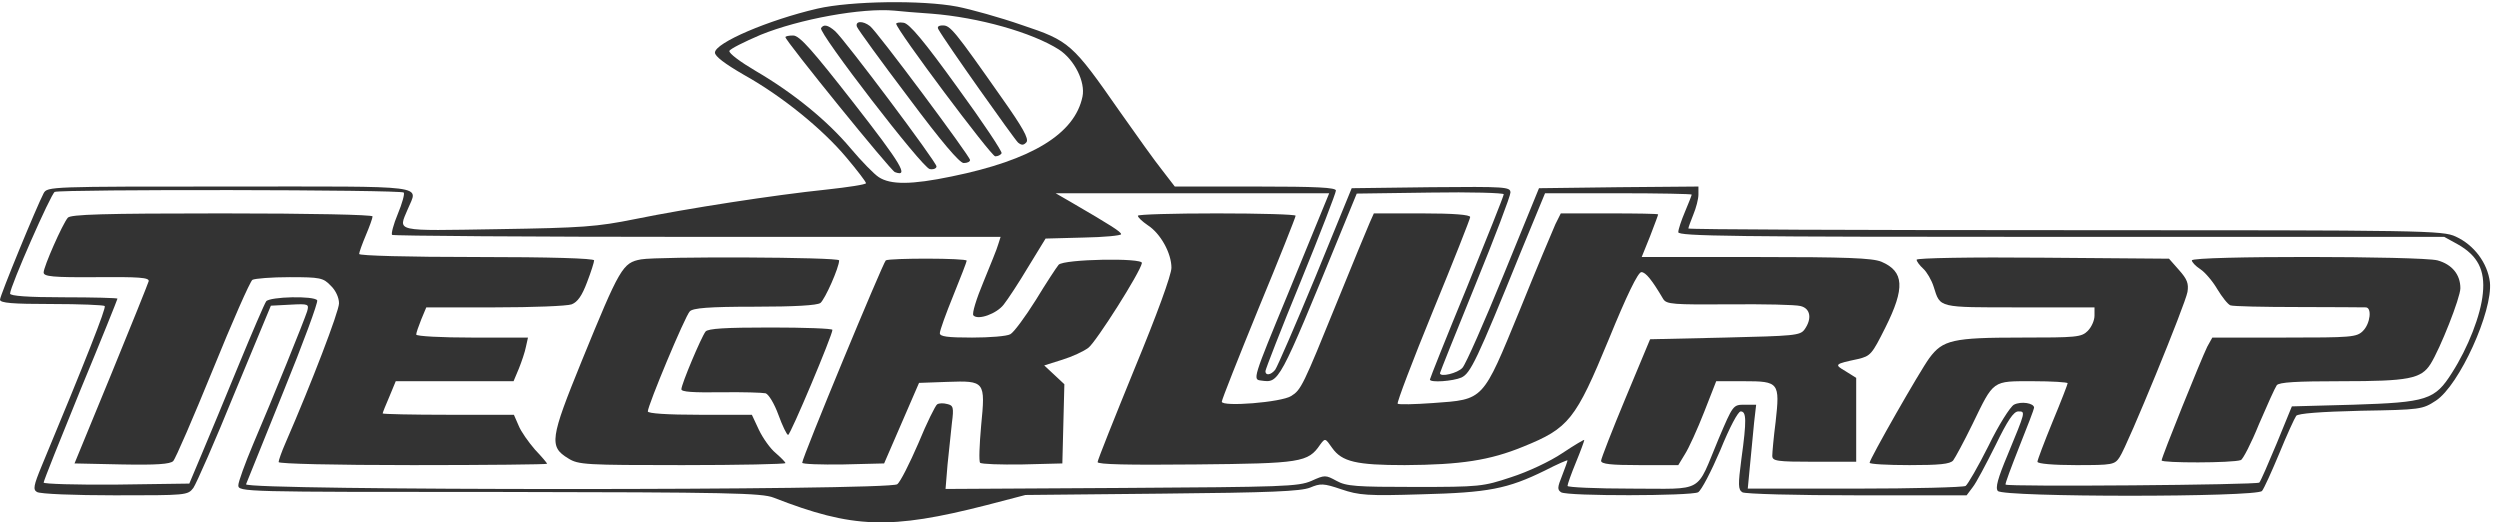 <svg width="134" height="28" viewBox="0 0 134 28" fill="none" xmlns="http://www.w3.org/2000/svg">
<path d="M43.809 0.463C41.182 1.075 38.321 2.298 38.321 2.82C38.321 3.018 38.843 3.414 39.868 4.008C41.901 5.141 44.078 6.904 45.374 8.451C45.95 9.135 46.417 9.746 46.417 9.818C46.417 9.89 45.464 10.034 44.312 10.16C41.524 10.448 36.864 11.168 34.039 11.743C31.988 12.157 31.233 12.211 26.681 12.283C21.05 12.373 21.338 12.445 21.859 11.204C22.399 9.89 23.191 9.998 12.324 9.998C2.681 9.998 2.537 9.998 2.339 10.358C1.961 11.078 0 15.845 0 16.061C0 16.241 0.666 16.295 2.753 16.295C4.282 16.295 5.559 16.349 5.613 16.403C5.703 16.493 4.606 19.281 2.231 24.984C1.799 26.028 1.763 26.244 1.979 26.369C2.123 26.477 4.012 26.549 6.153 26.549C10.003 26.549 10.057 26.549 10.363 26.154C10.525 25.92 11.532 23.635 12.576 21.062L14.519 16.385L15.544 16.331C16.552 16.277 16.57 16.295 16.462 16.691C16.3 17.194 14.645 21.296 13.565 23.815C13.134 24.84 12.774 25.83 12.774 26.01C12.774 26.369 13.008 26.369 26.771 26.369C39.041 26.387 40.84 26.424 41.47 26.675C45.716 28.331 47.695 28.402 52.894 27.071L54.963 26.531L62.286 26.459C68.115 26.405 69.716 26.334 70.22 26.136C70.778 25.902 70.939 25.902 71.893 26.226C72.846 26.549 73.296 26.585 76.193 26.495C79.773 26.405 80.799 26.208 82.814 25.218C83.479 24.876 84.019 24.642 84.019 24.678C84.019 24.714 83.893 25.074 83.731 25.488C83.479 26.118 83.461 26.244 83.677 26.387C84.019 26.603 90.622 26.585 91.018 26.387C91.198 26.28 91.719 25.272 92.205 24.139C92.709 22.897 93.159 22.052 93.302 22.052C93.608 22.052 93.626 22.52 93.338 24.607C93.159 25.974 93.159 26.244 93.392 26.387C93.536 26.477 96.289 26.549 99.527 26.549H105.411L105.734 26.118C105.914 25.902 106.454 24.876 106.958 23.869C107.605 22.538 107.929 22.052 108.181 22.052C108.577 22.052 108.577 22.034 107.605 24.391C107.084 25.632 106.94 26.154 107.084 26.316C107.372 26.657 120.955 26.657 121.243 26.316C121.351 26.19 121.765 25.272 122.178 24.283C122.574 23.311 122.988 22.412 123.078 22.286C123.204 22.16 124.337 22.07 126.55 22.016C129.753 21.962 129.843 21.944 130.562 21.476C131.822 20.649 133.621 16.673 133.459 15.126C133.333 14.1 132.613 13.129 131.624 12.679C130.922 12.355 130.023 12.337 110.7 12.337C99.581 12.337 90.496 12.301 90.496 12.247C90.496 12.193 90.622 11.851 90.766 11.492C90.91 11.15 91.036 10.664 91.036 10.43V9.998L86.772 10.034L82.49 10.088L80.601 14.712C79.557 17.266 78.568 19.515 78.388 19.713C78.136 20.001 77.182 20.235 77.182 20.001C77.182 19.965 78.028 17.842 79.071 15.287C80.115 12.733 80.96 10.502 80.96 10.322C80.96 10.016 80.709 9.998 76.697 10.034L72.451 10.088L70.508 14.838C69.428 17.446 68.457 19.677 68.349 19.821C68.115 20.109 67.827 20.145 67.827 19.893C67.827 19.803 68.672 17.626 69.716 15.09C70.76 12.535 71.605 10.34 71.605 10.214C71.605 10.052 70.615 9.998 67.287 9.998H62.969L62.304 9.135C61.926 8.667 60.9 7.228 60.001 5.95C57.482 2.334 57.32 2.191 54.783 1.345C53.596 0.931 52.031 0.499 51.311 0.356C49.422 -0.004 45.608 0.05 43.809 0.463ZM49.926 0.733C52.462 0.931 55.323 1.741 56.762 2.658C57.59 3.198 58.184 4.385 58.022 5.177C57.608 7.174 55.323 8.577 51.005 9.459C48.846 9.908 47.731 9.908 47.101 9.495C46.849 9.333 46.166 8.631 45.59 7.947C44.366 6.49 42.549 4.997 40.516 3.81C39.689 3.324 39.059 2.856 39.095 2.73C39.131 2.622 39.886 2.244 40.768 1.867C42.855 1.021 46.201 0.409 47.947 0.571C48.252 0.607 49.134 0.679 49.926 0.733ZM21.643 10.322C21.697 10.394 21.553 10.916 21.32 11.473C21.086 12.031 20.96 12.535 21.014 12.589C21.068 12.643 28.426 12.697 37.368 12.697H53.632L53.506 13.093C53.452 13.309 53.074 14.226 52.714 15.108C52.337 16.007 52.085 16.817 52.175 16.907C52.426 17.177 53.416 16.817 53.794 16.331C54.01 16.061 54.603 15.162 55.107 14.316L56.043 12.787L58.076 12.733C59.173 12.715 60.091 12.625 60.091 12.553C60.091 12.427 59.587 12.103 57.392 10.826L56.582 10.358H71.245L71.083 10.754C70.993 10.988 70.058 13.237 69.032 15.755C67.143 20.325 67.143 20.343 67.593 20.397C68.564 20.523 68.511 20.649 71.857 12.481L72.721 10.376L76.661 10.322C78.82 10.286 80.601 10.34 80.601 10.412C80.601 10.502 79.701 12.751 78.622 15.413C77.524 18.076 76.643 20.289 76.643 20.343C76.643 20.523 77.884 20.433 78.334 20.235C78.82 20.001 79.143 19.353 81.5 13.542L82.814 10.358H86.754C88.913 10.358 90.676 10.394 90.676 10.43C90.676 10.466 90.514 10.88 90.316 11.348C90.118 11.815 89.956 12.301 89.956 12.445C89.956 12.661 92.889 12.697 110.484 12.697H131.012L131.732 13.093C132.811 13.704 133.207 14.478 133.081 15.719C132.973 16.889 132.289 18.634 131.426 19.983C130.508 21.44 130.077 21.566 126.154 21.692L122.844 21.782L122.034 23.761C121.585 24.84 121.171 25.794 121.099 25.866C120.991 25.992 107.623 26.1 107.498 25.974C107.462 25.938 107.803 25.038 108.235 23.941C108.667 22.861 109.027 21.926 109.027 21.854C109.027 21.602 108.325 21.494 107.947 21.692C107.749 21.8 107.12 22.789 106.58 23.905C106.022 25.02 105.465 25.974 105.357 26.046C105.249 26.118 102.586 26.19 99.419 26.19H93.68L93.806 24.876C93.878 24.175 93.968 23.149 94.022 22.628L94.13 21.692H93.518C92.889 21.692 92.889 21.71 92.115 23.527C90.874 26.495 91.413 26.19 87.437 26.19C85.548 26.19 84.019 26.118 84.019 26.046C84.019 25.956 84.217 25.398 84.469 24.786C84.721 24.175 84.918 23.635 84.918 23.581C84.918 23.545 84.397 23.851 83.749 24.283C83.083 24.732 81.896 25.29 80.996 25.578C79.485 26.082 79.305 26.1 75.833 26.1C72.684 26.1 72.163 26.064 71.641 25.776C71.047 25.452 71.011 25.452 70.292 25.776C69.59 26.082 68.762 26.1 60.109 26.154L50.681 26.208L50.789 24.894C50.861 24.175 50.969 23.167 51.023 22.663C51.131 21.836 51.095 21.728 50.771 21.656C50.573 21.602 50.339 21.602 50.231 21.674C50.142 21.728 49.674 22.663 49.224 23.761C48.756 24.84 48.252 25.848 48.09 25.956C47.641 26.297 13.062 26.297 13.188 25.956C13.223 25.848 14.141 23.617 15.185 21.008C16.246 18.4 17.056 16.205 17.002 16.097C16.84 15.845 14.465 15.899 14.267 16.151C14.177 16.277 13.511 17.824 12.792 19.569C12.072 21.314 11.191 23.455 10.813 24.337L10.147 25.92L6.243 25.974C4.048 25.992 2.339 25.938 2.339 25.866C2.339 25.776 3.238 23.527 4.318 20.883C5.415 18.238 6.297 16.043 6.297 16.007C6.297 15.971 5.002 15.935 3.418 15.935C1.511 15.935 0.54 15.863 0.54 15.737C0.54 15.359 2.735 10.376 2.933 10.286C3.292 10.142 21.553 10.16 21.643 10.322Z" fill="#333333"/>
<path d="M45.932 1.435C45.986 1.579 47.227 3.288 48.684 5.213C50.465 7.606 51.437 8.739 51.653 8.739C51.851 8.739 51.995 8.667 51.995 8.577C51.995 8.379 47.011 1.687 46.633 1.399C46.237 1.093 45.824 1.129 45.932 1.435Z" fill="#333333"/>
<path d="M48.036 1.273C48.036 1.579 53.128 8.379 53.344 8.379C53.488 8.379 53.632 8.307 53.686 8.217C53.74 8.145 52.678 6.544 51.311 4.673C49.548 2.227 48.738 1.255 48.432 1.219C48.216 1.183 48.036 1.219 48.036 1.273Z" fill="#333333"/>
<path d="M44.007 1.507C43.863 1.759 49.44 9.009 49.836 9.063C50.034 9.099 50.196 9.027 50.196 8.919C50.196 8.685 45.284 2.137 44.762 1.669C44.366 1.327 44.151 1.291 44.007 1.507Z" fill="#333333"/>
<path d="M50.303 1.579C50.681 2.262 54.37 7.462 54.567 7.642C54.765 7.803 54.873 7.786 55.017 7.624C55.161 7.444 54.819 6.832 53.686 5.231C51.149 1.615 50.933 1.363 50.537 1.363C50.303 1.363 50.214 1.435 50.303 1.579Z" fill="#333333"/>
<path d="M42.099 1.993C42.099 2.191 47.731 9.135 47.965 9.225C48.738 9.513 48.324 8.811 45.77 5.537C43.521 2.658 42.855 1.903 42.513 1.903C42.279 1.903 42.099 1.939 42.099 1.993Z" fill="#333333"/>
<path d="M3.634 11.671C3.346 12.013 2.339 14.298 2.339 14.604C2.339 14.82 2.807 14.874 5.181 14.856C7.448 14.838 8.006 14.874 7.97 15.072C7.934 15.197 7.035 17.446 5.955 20.073L3.994 24.84L6.531 24.894C8.402 24.93 9.122 24.876 9.283 24.714C9.409 24.588 10.363 22.376 11.406 19.821C12.45 17.248 13.403 15.089 13.529 15C13.655 14.928 14.555 14.856 15.526 14.856C17.164 14.856 17.326 14.892 17.721 15.305C17.991 15.557 18.171 15.953 18.171 16.259C18.171 16.691 16.696 20.541 15.31 23.725C15.095 24.211 14.933 24.678 14.933 24.768C14.933 24.858 17.883 24.93 22.129 24.93C26.087 24.93 29.326 24.894 29.326 24.858C29.326 24.822 29.038 24.48 28.678 24.103C28.336 23.707 27.922 23.131 27.796 22.807L27.545 22.232H24.036C22.093 22.232 20.51 22.196 20.51 22.16C20.51 22.124 20.672 21.71 20.87 21.26L21.212 20.433H27.527L27.814 19.749C27.958 19.389 28.138 18.867 28.192 18.58L28.3 18.094H25.296C23.659 18.094 22.309 18.022 22.309 17.932C22.309 17.842 22.435 17.482 22.579 17.122L22.849 16.475H26.519C28.552 16.475 30.405 16.403 30.639 16.313C30.963 16.187 31.197 15.845 31.467 15.126C31.683 14.568 31.845 14.046 31.845 13.956C31.845 13.848 29.47 13.776 25.547 13.776C21.841 13.776 19.251 13.704 19.251 13.614C19.251 13.524 19.413 13.075 19.61 12.607C19.808 12.139 19.97 11.689 19.97 11.599C19.97 11.509 16.678 11.438 11.892 11.438C5.523 11.438 3.778 11.492 3.634 11.671Z" fill="#333333"/>
<path d="M60.99 11.563C60.99 11.653 61.224 11.869 61.512 12.067C62.214 12.517 62.789 13.578 62.789 14.352C62.789 14.73 62.016 16.853 60.81 19.767C59.731 22.412 58.831 24.66 58.831 24.768C58.831 24.894 60.433 24.93 64.103 24.894C69.734 24.84 70.112 24.786 70.76 23.833C71.029 23.473 71.029 23.473 71.407 24.013C71.929 24.75 72.703 24.93 75.293 24.93C78.298 24.912 79.845 24.678 81.644 23.941C84.091 22.951 84.451 22.502 86.232 18.184C87.186 15.845 87.797 14.586 87.977 14.586C88.211 14.586 88.553 15.018 89.147 16.025C89.326 16.313 89.668 16.331 92.691 16.313C94.526 16.295 96.235 16.331 96.505 16.403C97.045 16.529 97.135 17.087 96.721 17.662C96.487 17.986 96.163 18.004 92.457 18.094L88.445 18.184L87.132 21.332C86.412 23.059 85.818 24.588 85.818 24.696C85.818 24.876 86.358 24.93 87.887 24.93H89.956L90.316 24.337C90.514 24.031 90.982 23.005 91.341 22.088L91.989 20.433H93.482C95.353 20.433 95.407 20.505 95.174 22.61C95.066 23.437 94.994 24.265 94.994 24.427C94.994 24.714 95.228 24.75 97.243 24.75H99.492V20.253L98.916 19.893C98.304 19.533 98.322 19.515 99.582 19.245C100.265 19.083 100.337 18.993 101.057 17.554C102.118 15.431 102.064 14.55 100.841 14.028C100.355 13.83 98.97 13.776 94.112 13.776H87.995L88.445 12.661C88.679 12.049 88.877 11.527 88.877 11.492C88.877 11.456 87.707 11.438 86.268 11.438H83.659L83.371 12.013C83.227 12.337 82.346 14.424 81.446 16.655C79.449 21.512 79.557 21.404 76.823 21.602C75.815 21.674 74.969 21.692 74.915 21.638C74.862 21.584 75.707 19.353 76.805 16.673C77.902 14.01 78.802 11.725 78.802 11.635C78.802 11.509 77.902 11.438 76.229 11.438H73.638L73.422 11.923C73.296 12.211 72.505 14.118 71.659 16.205C69.842 20.684 69.734 20.9 69.212 21.224C68.691 21.566 65.488 21.818 65.488 21.53C65.488 21.422 66.388 19.155 67.467 16.511C68.565 13.866 69.446 11.635 69.446 11.563C69.446 11.492 67.539 11.438 65.218 11.438C62.897 11.438 60.99 11.492 60.99 11.563Z" fill="#333333"/>
<path d="M34.363 13.902C33.374 14.082 33.23 14.334 31.179 19.353C29.488 23.509 29.416 23.941 30.459 24.57C30.999 24.912 31.395 24.93 36.576 24.93C39.617 24.93 42.099 24.876 42.099 24.822C42.099 24.768 41.865 24.535 41.578 24.283C41.29 24.049 40.894 23.491 40.678 23.041L40.3 22.232H37.512C35.748 22.232 34.723 22.16 34.723 22.052C34.723 21.728 36.72 16.942 36.972 16.691C37.134 16.511 37.979 16.439 40.444 16.439C42.621 16.439 43.791 16.367 43.971 16.241C44.222 16.043 44.978 14.334 44.978 13.956C44.978 13.776 35.299 13.74 34.363 13.902Z" fill="#333333"/>
<path d="M47.479 13.956C47.335 14.064 42.999 24.517 42.999 24.804C42.999 24.876 43.988 24.912 45.194 24.894L47.389 24.84L49.26 20.523L50.771 20.469C52.804 20.397 52.822 20.433 52.588 22.825C52.498 23.833 52.462 24.732 52.534 24.804C52.606 24.876 53.614 24.912 54.801 24.894L56.942 24.84L57.05 20.595L55.971 19.587L56.942 19.281C57.464 19.119 58.093 18.832 58.345 18.634C58.759 18.31 61.116 14.604 61.206 14.1C61.278 13.812 57.032 13.884 56.744 14.19C56.636 14.316 56.078 15.162 55.521 16.079C54.945 16.997 54.333 17.824 54.154 17.914C53.974 18.022 53.038 18.094 52.102 18.094C50.789 18.094 50.375 18.04 50.375 17.86C50.375 17.716 50.699 16.817 51.095 15.845C51.491 14.874 51.815 14.028 51.815 13.974C51.815 13.83 47.695 13.83 47.479 13.956Z" fill="#333333"/>
<path d="M102.73 13.92C102.73 14.01 102.892 14.226 103.09 14.406C103.27 14.568 103.539 15.018 103.647 15.377C104.007 16.511 103.845 16.475 108.235 16.475H112.265V16.925C112.265 17.176 112.103 17.536 111.905 17.734C111.564 18.076 111.312 18.094 108.307 18.094C104.673 18.094 104.133 18.22 103.414 19.191C102.91 19.875 100.211 24.606 100.211 24.804C100.211 24.876 101.165 24.93 102.352 24.93C103.953 24.93 104.529 24.876 104.691 24.678C104.799 24.535 105.267 23.671 105.716 22.753C106.886 20.343 106.76 20.433 108.973 20.433C109.98 20.433 110.826 20.487 110.826 20.541C110.826 20.595 110.466 21.53 110.016 22.61C109.567 23.707 109.207 24.66 109.207 24.75C109.207 24.858 110.088 24.93 111.276 24.93C113.237 24.93 113.345 24.912 113.615 24.498C114.046 23.851 117.141 16.295 117.249 15.647C117.321 15.197 117.231 14.964 116.799 14.478L116.259 13.866L109.495 13.812C105.626 13.776 102.73 13.83 102.73 13.92Z" fill="#333333"/>
<path d="M117.483 13.956C117.483 14.046 117.68 14.262 117.932 14.424C118.184 14.586 118.598 15.072 118.85 15.503C119.102 15.917 119.408 16.313 119.552 16.367C119.696 16.421 121.333 16.457 123.186 16.457C125.039 16.457 126.676 16.475 126.802 16.475C127.144 16.475 127.054 17.338 126.658 17.734C126.316 18.076 126.064 18.094 122.43 18.094H118.58L118.31 18.58C117.968 19.281 115.863 24.498 115.863 24.678C115.863 24.822 119.66 24.822 120.109 24.66C120.217 24.624 120.667 23.761 121.081 22.735C121.513 21.728 121.944 20.774 122.034 20.649C122.16 20.487 123.078 20.433 125.525 20.433C129.087 20.433 129.771 20.307 130.274 19.515C130.796 18.688 131.876 15.953 131.876 15.449C131.876 14.712 131.426 14.172 130.652 13.956C129.771 13.722 117.483 13.704 117.483 13.956Z" fill="#333333"/>
<path d="M37.818 17.77C37.584 18.076 36.522 20.595 36.522 20.864C36.522 21.008 37.152 21.044 38.645 21.026C39.797 21.008 40.876 21.044 41.038 21.08C41.2 21.134 41.506 21.638 41.722 22.232C41.938 22.825 42.171 23.311 42.243 23.311C42.369 23.311 44.618 17.968 44.618 17.68C44.618 17.608 43.125 17.554 41.308 17.554C38.879 17.554 37.961 17.608 37.818 17.77Z" fill="#333333"/>
</svg>
